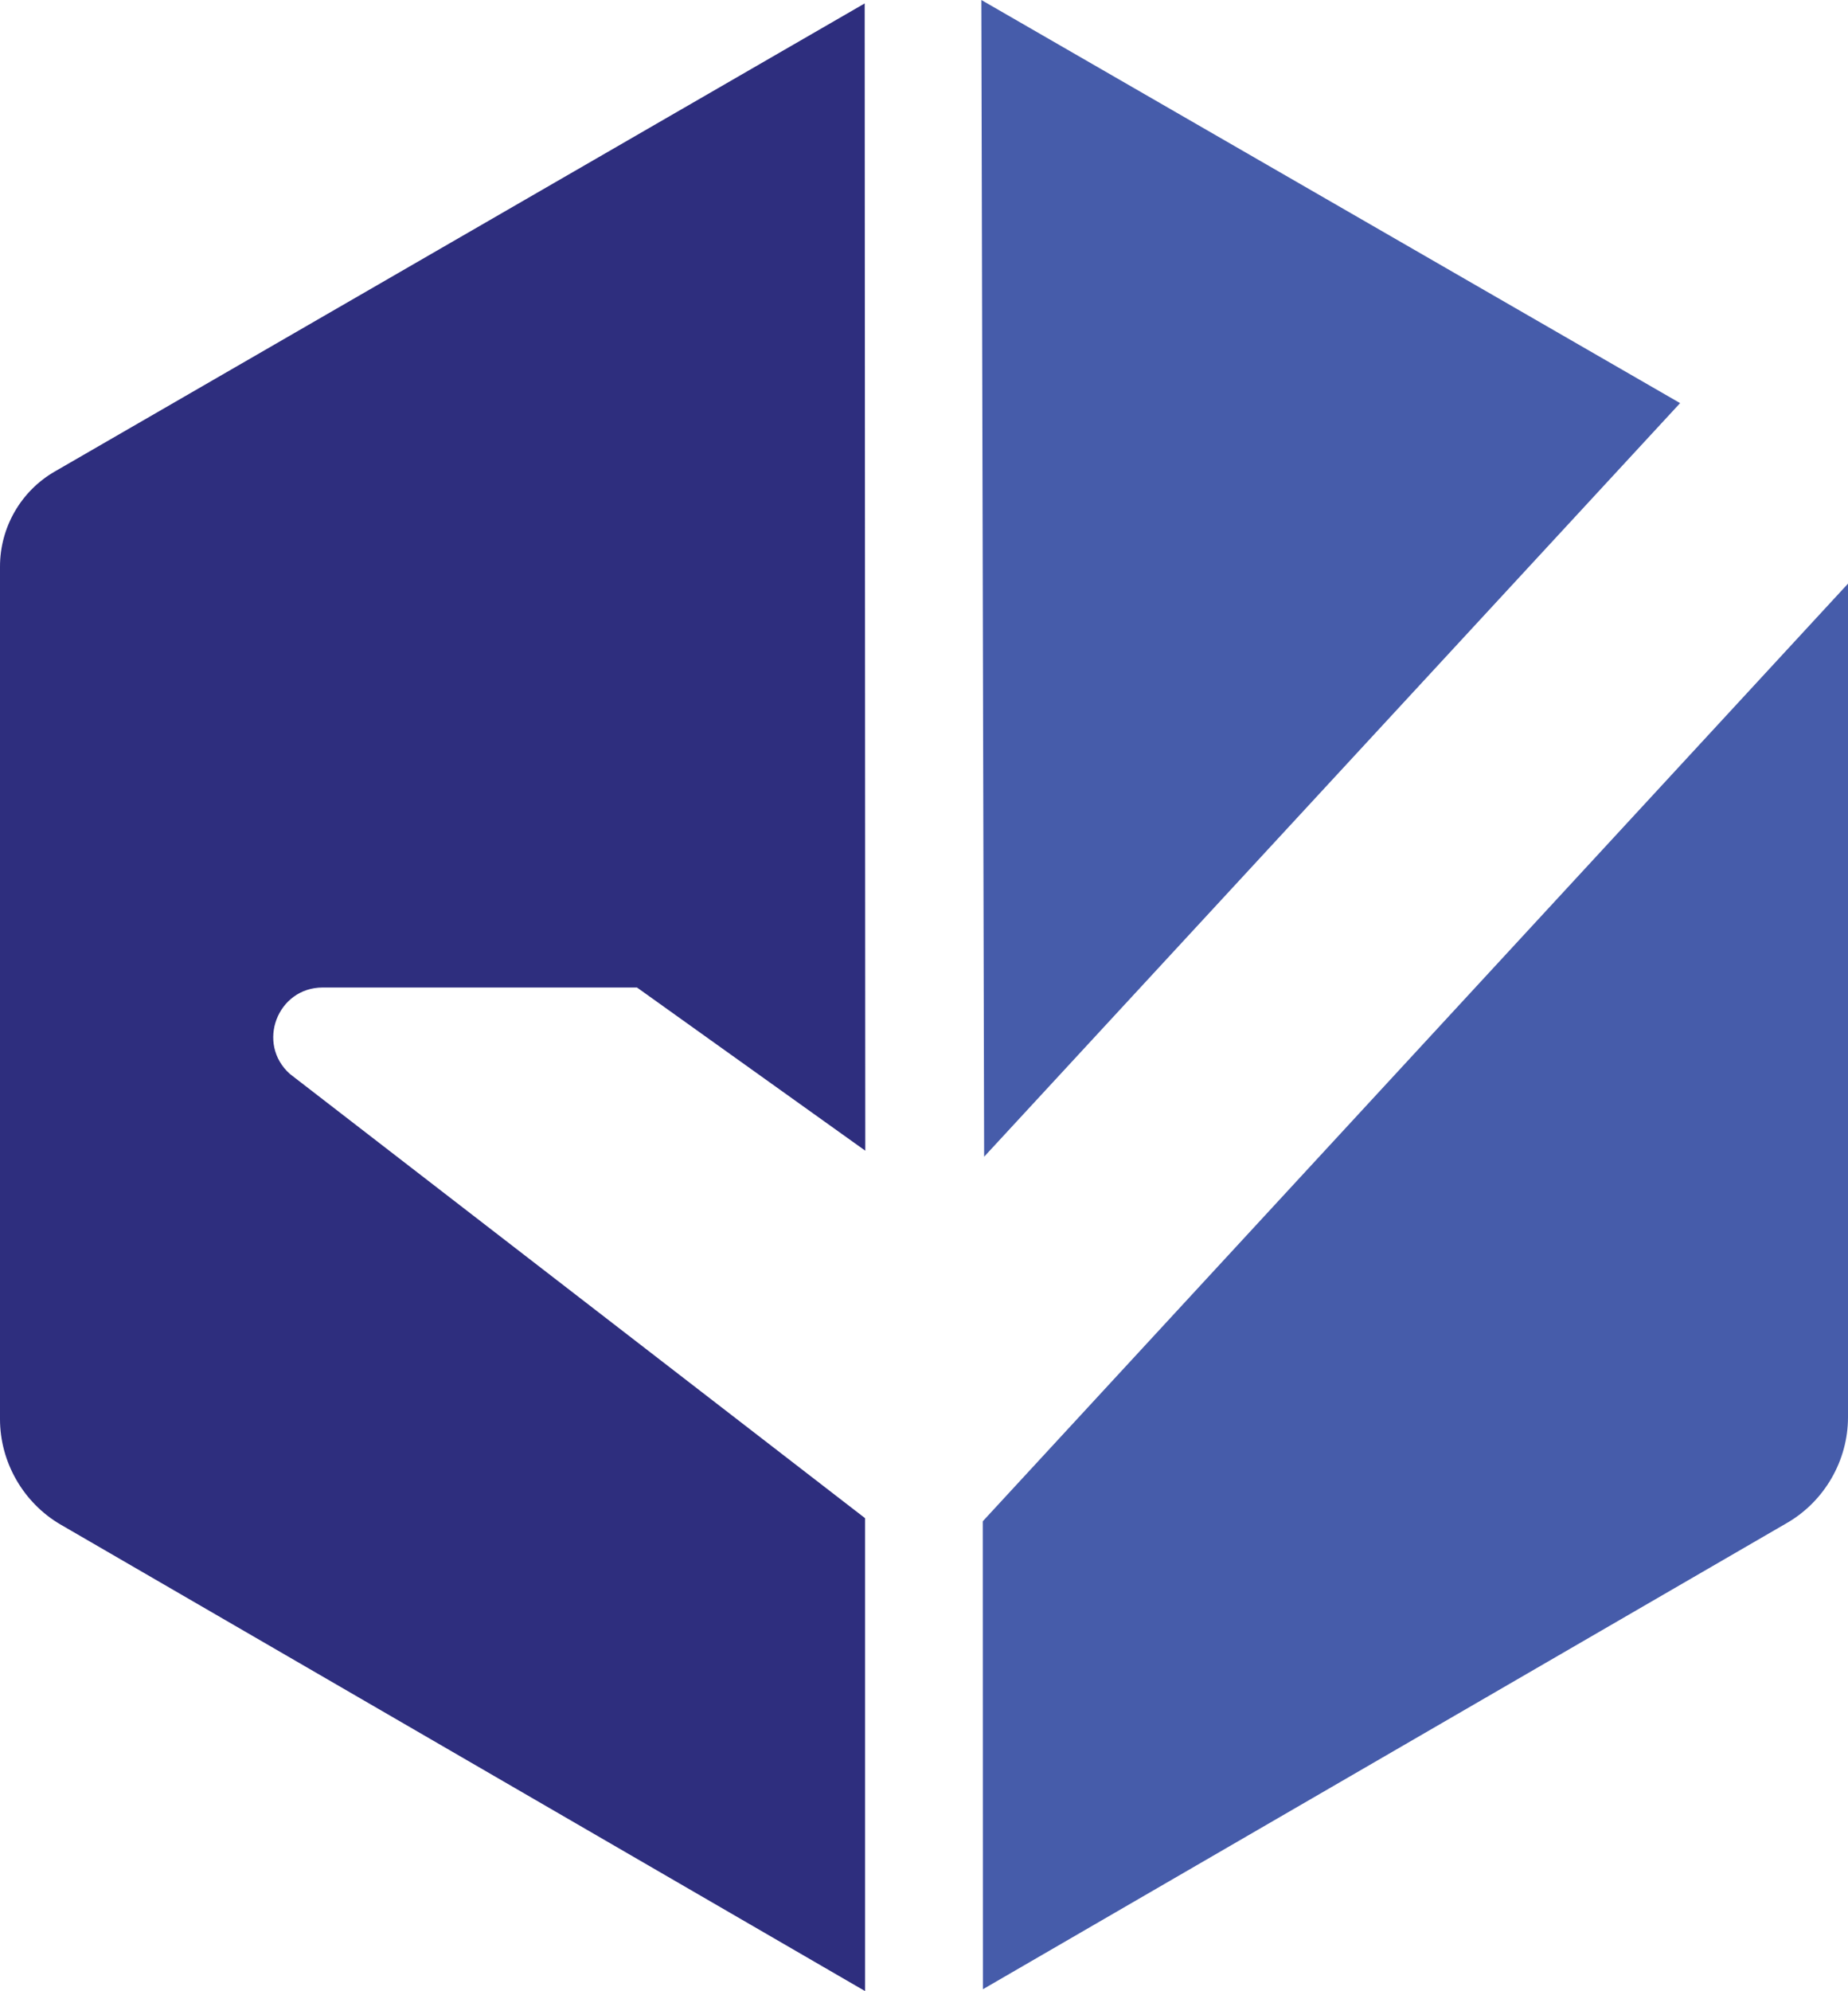 <?xml version="1.0" encoding="UTF-8"?><svg id="Layer_1" xmlns="http://www.w3.org/2000/svg" viewBox="0 0 377.85 406.9"><defs><style>.cls-1{fill:#465caa;}.cls-1,.cls-2{stroke-width:0px;}.cls-2{fill:#2e2e7e;}</style></defs><path class="cls-1" d="M200.97,406.51l164.51-95.35c7.6-4.44,12.37-12.74,12.37-21.54V119.27s-176.91,191.61-176.91,191.61l.03,95.63Z"/><path class="cls-2" d="M176.92,235.15l-.12-234.45L11.21,96.35c-6.93,3.99-11.21,11.42-11.21,19.43v174.22c0,8.8,4.77,17.1,12.37,21.54l164.51,95.35v-96.64l-117.59-90.77c-6.96-6.18-2.6-17.68,6.71-17.68h64.24l46.68,33.35Z"/><polygon class="cls-1" points="200.65 0 343.52 82.38 201.22 236.38 200.65 0"/></svg>